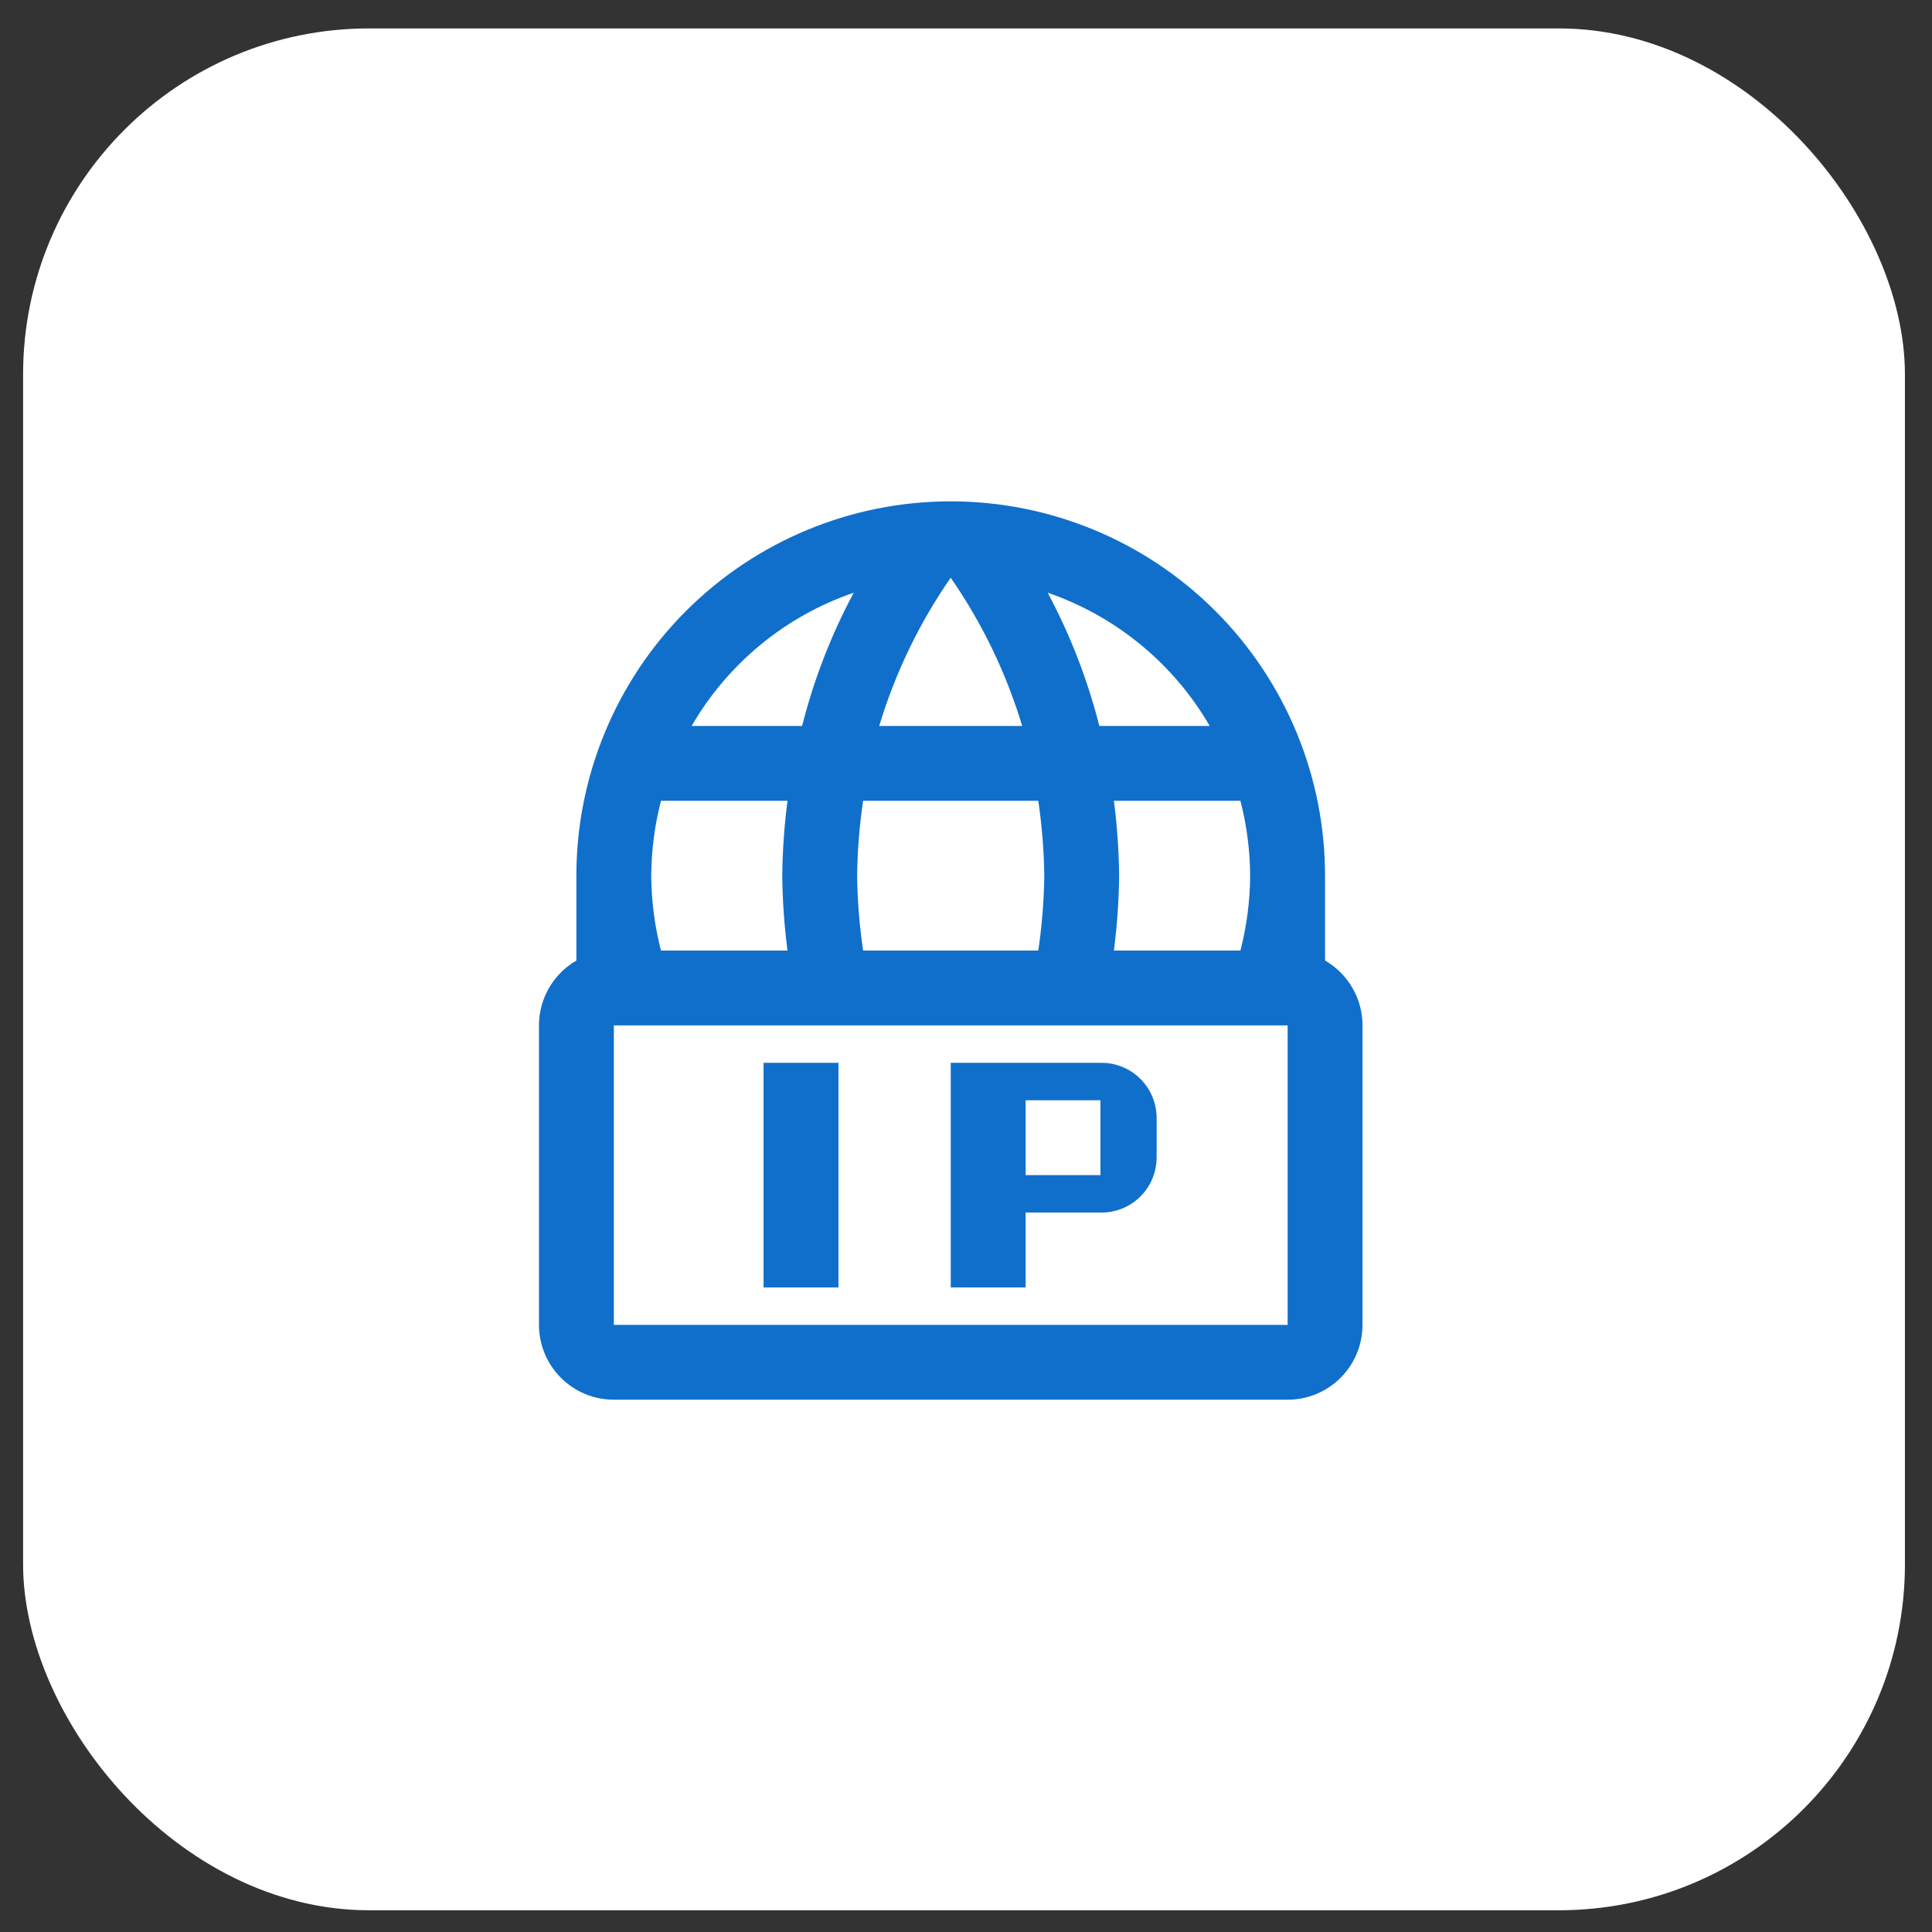 <svg width="67" height="67" viewBox="0 0 67 67" fill="none" xmlns="http://www.w3.org/2000/svg">
<rect x="0" y="0" width="67" height="67" fill="#333333" stroke="none"/>
<rect x="0.801" y="0.986" width="65.26" height="65.26" rx="12" fill="white"/>
<rect x="1.415" y="1.601" width="64.031" height="64.031" rx="11.386" stroke="white" stroke-opacity="0.09" stroke-width="1.228"/>
<g clip-path="url(#clip0_1187_12212)">
<path d="M22.922 32.964C22.703 32.115 22.59 31.243 22.584 30.367C22.59 29.491 22.703 28.619 22.922 27.771H27.31C27.198 28.632 27.137 29.499 27.128 30.367C27.137 31.236 27.198 32.103 27.31 32.964H29.932C29.805 32.104 29.735 31.236 29.724 30.367C29.735 29.498 29.805 28.631 29.932 27.771H36.007C36.134 28.631 36.203 29.498 36.215 30.367C36.203 31.236 36.134 32.104 36.007 32.964H38.629C38.741 32.103 38.801 31.236 38.811 30.367C38.801 29.499 38.741 28.632 38.629 27.771H43.017C43.236 28.619 43.349 29.491 43.354 30.367C43.349 31.243 43.236 32.115 43.017 32.964L45.951 34.262V30.367C45.951 26.925 44.583 23.623 42.148 21.188C39.714 18.754 36.412 17.386 32.969 17.386C29.527 17.386 26.225 18.754 23.79 21.188C21.356 23.623 19.988 26.925 19.988 30.367V34.262L22.922 32.964ZM41.952 25.175H38.123C37.716 23.567 37.114 22.015 36.332 20.554C38.7 21.369 40.695 23.009 41.952 25.175ZM32.969 20.034C34.06 21.608 34.896 23.342 35.449 25.175H30.49C31.043 23.342 31.879 21.608 32.969 20.034ZM29.607 20.554C28.824 22.015 28.223 23.567 27.816 25.175H23.986C25.241 23.007 27.238 21.366 29.607 20.554Z" fill="#106FCB"/>
<path d="M44.654 35.56V45.945H21.288V35.56H44.654ZM44.654 32.964H21.288C20.599 32.964 19.939 33.237 19.452 33.724C18.965 34.211 18.691 34.871 18.691 35.56V45.945C18.691 46.634 18.965 47.294 19.452 47.781C19.939 48.268 20.599 48.541 21.288 48.541H44.654C45.342 48.541 46.003 48.268 46.49 47.781C46.977 47.294 47.25 46.634 47.25 45.945V35.56C47.25 34.871 46.977 34.211 46.49 33.724C46.003 33.237 45.342 32.964 44.654 32.964Z" fill="#106FCB"/>
<path d="M26.48 36.858H29.077V44.647H26.48V36.858ZM38.163 36.858H32.971V44.647H35.567V42.05H38.163C38.42 42.055 38.676 42.008 38.914 41.912C39.153 41.816 39.369 41.672 39.551 41.49C39.733 41.309 39.876 41.092 39.972 40.854C40.068 40.615 40.115 40.36 40.111 40.103V38.805C40.115 38.548 40.068 38.293 39.972 38.054C39.876 37.816 39.733 37.599 39.551 37.417C39.369 37.236 39.153 37.093 38.914 36.996C38.676 36.9 38.42 36.853 38.163 36.858ZM38.163 40.752H35.567V38.156H38.163V40.752Z" fill="#106FCB"/>
</g>
<defs>
<clipPath id="clip0_1187_12212">
<rect width="33.52" height="33.52" fill="white" transform="translate(16.691 17.386)"/>
</clipPath>
</defs>
</svg>
